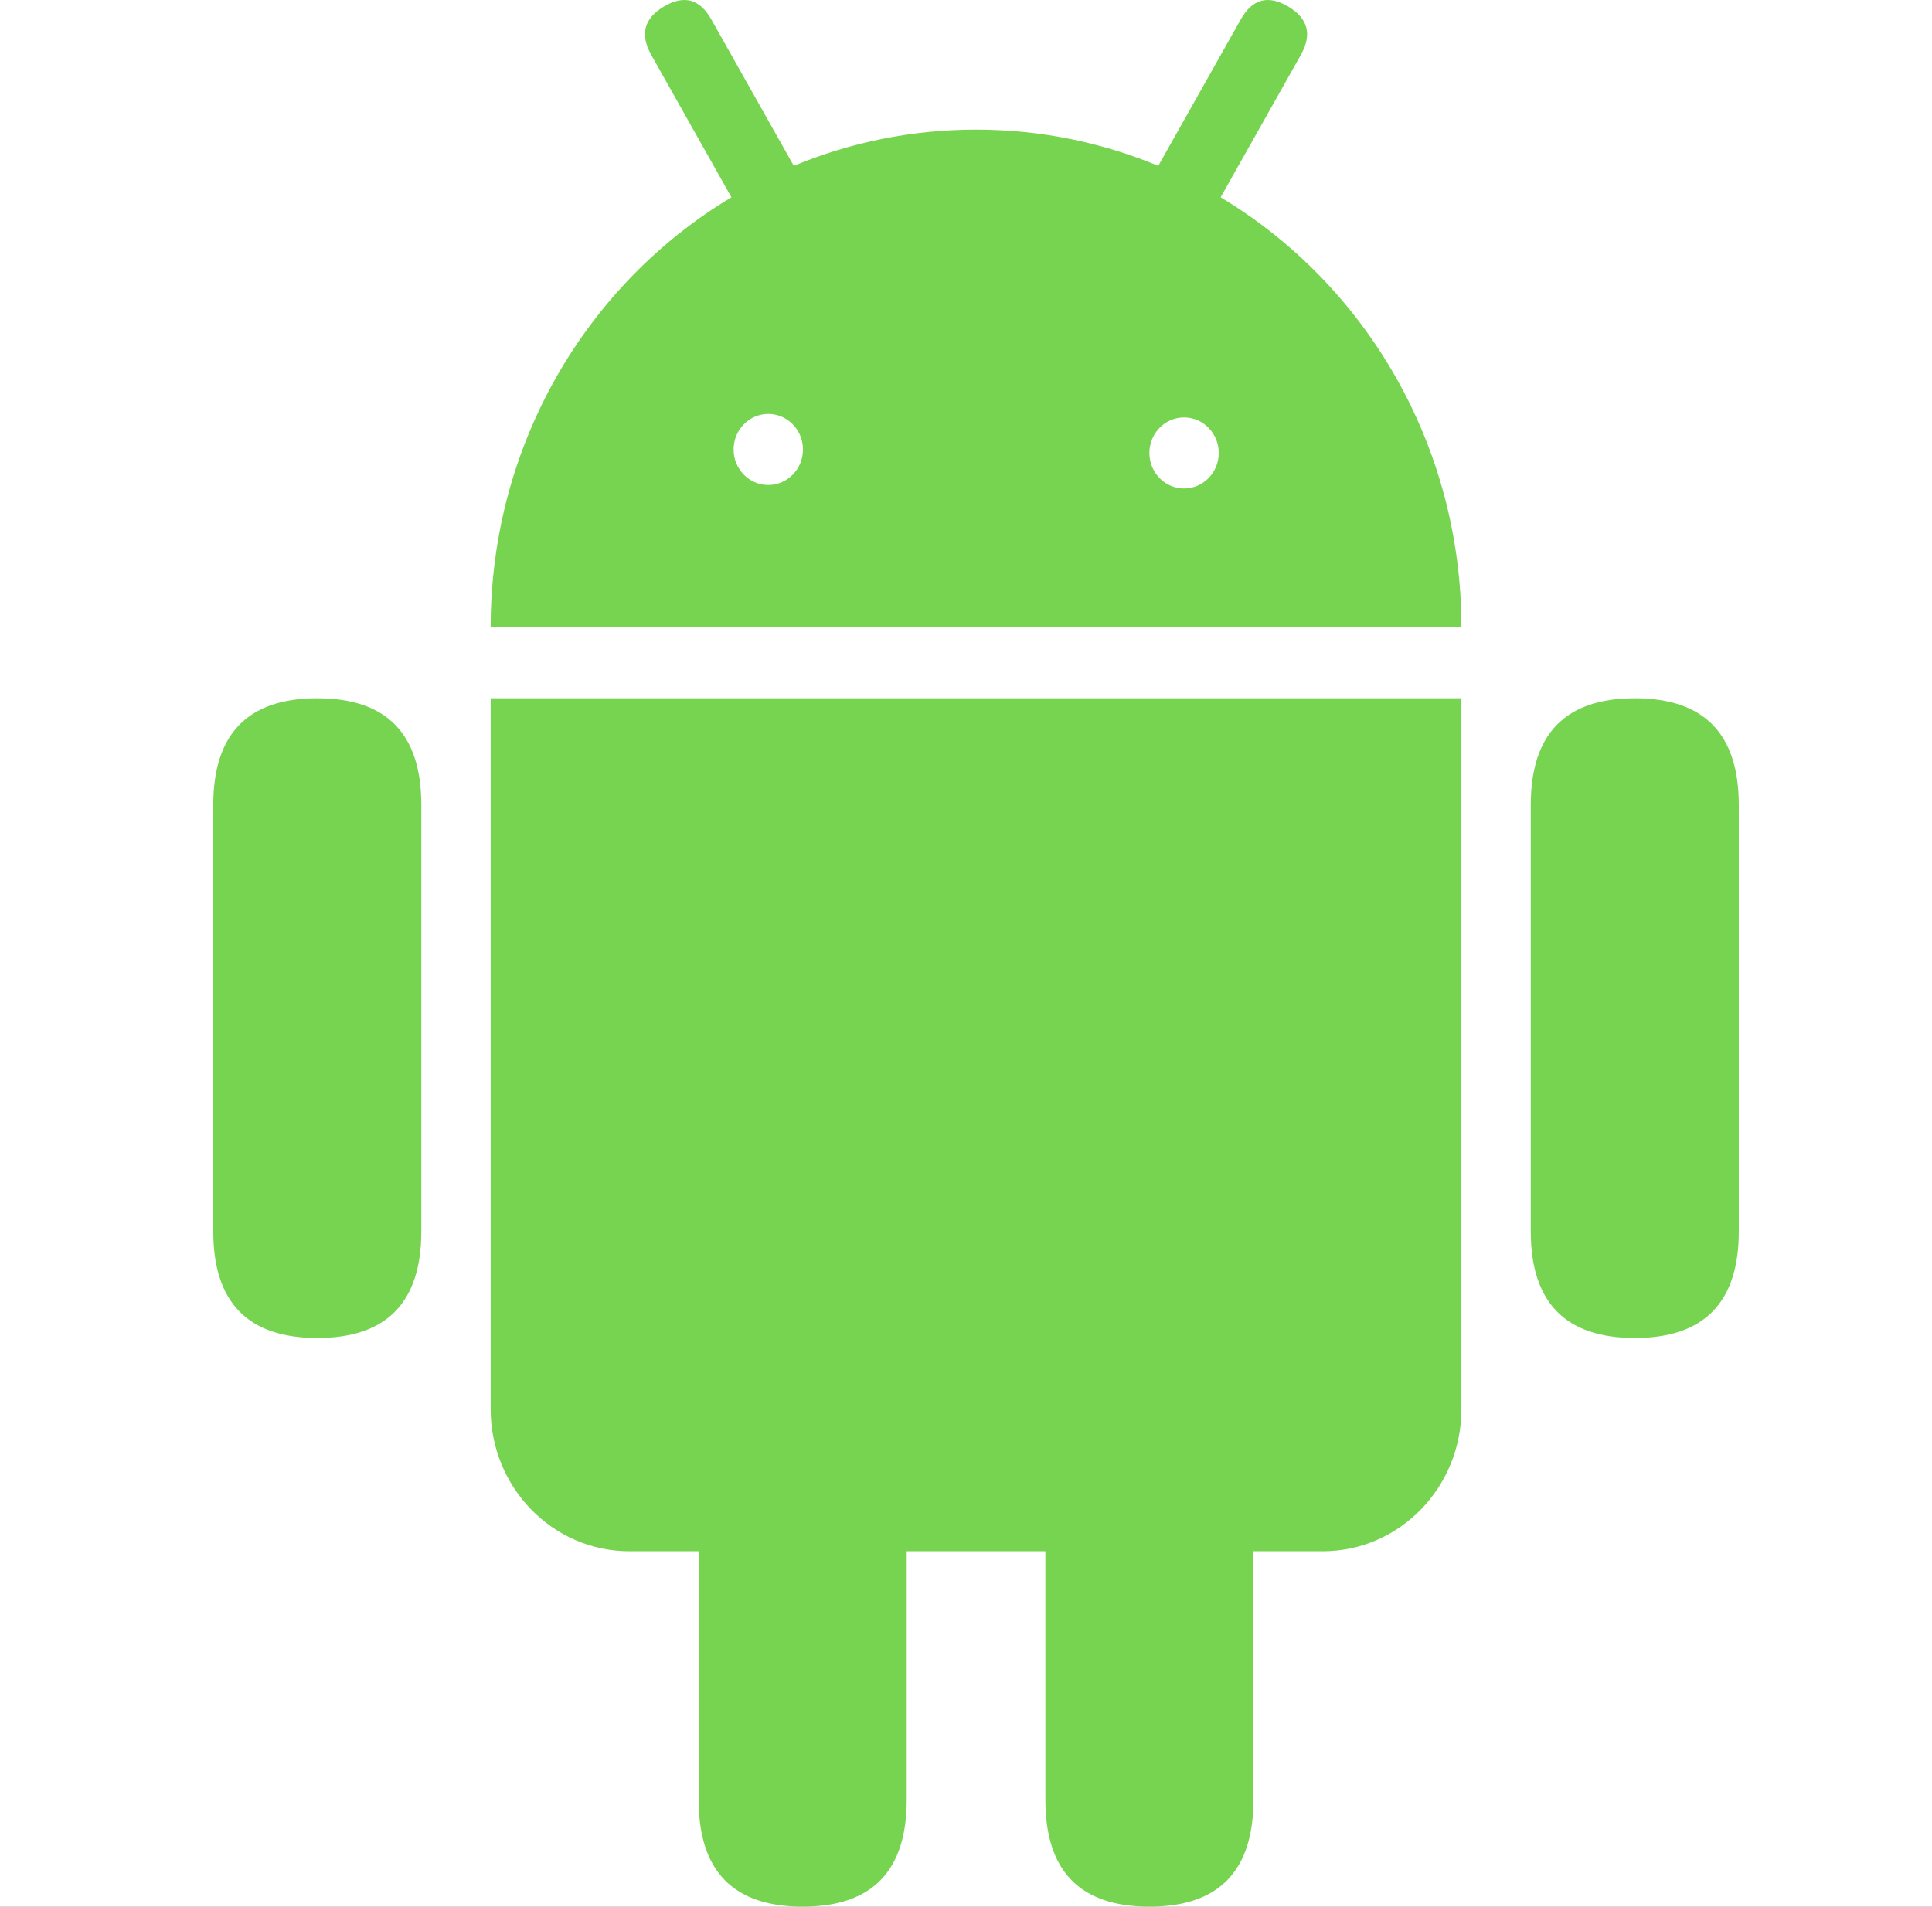 <?xml version="1.0" encoding="UTF-8"?>
<svg width="77px" height="76px" viewBox="0 0 77 76" version="1.1" xmlns="http://www.w3.org/2000/svg" xmlns:xlink="http://www.w3.org/1999/xlink">
    <title>切片</title>
    <defs>
        <rect id="path-1" x="0" y="0" width="230" height="230" rx="10"></rect>
        <filter x="-5.9%" y="-5.9%" width="111.7%" height="111.7%" filterUnits="objectBoundingBox" id="filter-2">
            <feOffset dx="0" dy="0" in="SourceAlpha" result="shadowOffsetOuter1"></feOffset>
            <feGaussianBlur stdDeviation="4.5" in="shadowOffsetOuter1" result="shadowBlurOuter1"></feGaussianBlur>
            <feColorMatrix values="0 0 0 0 0.216   0 0 0 0 0.463   0 0 0 0 1  0 0 0 0.223 0" type="matrix" in="shadowBlurOuter1"></feColorMatrix>
        </filter>
    </defs>
    <g id="页面-1" stroke="none" stroke-width="1" fill="none" fill-rule="evenodd">
        <g id="处理页" transform="translate(-682, -1754)">
            <rect fill="#FFFFFF" x="0" y="0" width="1440" height="3121"></rect>
            <g id="编组-11" transform="translate(156, 1701)">
                <g id="编组-94" transform="translate(449.5, 0)">
                    <g id="矩形备份-7">
                        <use fill="black" fill-opacity="1" filter="url(#filter-2)" xlink:href="#path-1"></use>
                        <use fill="#FFFFFF" fill-rule="evenodd" xlink:href="#path-1"></use>
                    </g>
                    <g id="编组-32备份" transform="translate(77, 53)" fill="#77D450" fill-rule="nonzero">
                        <g id="安卓-(1)" transform="translate(8, 0)">
                            <path d="M49.745,27.833 L49.745,56.167 C49.745,59.296 47.271,61.833 44.218,61.833 L41.454,61.833 L41.455,71.75 C41.455,74.583 40.073,76 37.309,76 C34.545,76 33.164,74.583 33.164,71.75 L33.163,61.833 L27.636,61.833 L27.636,71.75 C27.636,74.583 26.255,76 23.491,76 C20.727,76 19.345,74.583 19.345,71.75 L19.345,61.833 L16.582,61.833 C13.529,61.833 11.055,59.296 11.055,56.167 L11.055,27.833 L49.745,27.833 Z M56.655,27.833 C59.418,27.833 60.8,29.25 60.8,32.083 L60.8,49.083 C60.8,51.917 59.418,53.333 56.655,53.333 C53.891,53.333 52.509,51.917 52.509,49.083 L52.509,32.083 C52.509,29.25 53.891,27.833 56.655,27.833 Z M4.145,27.833 C6.909,27.833 8.291,29.25 8.291,32.083 L8.291,49.083 C8.291,51.917 6.909,53.333 4.145,53.333 C1.382,53.333 0,51.917 0,49.083 L0,32.083 C0,29.25 1.382,27.833 4.145,27.833 Z M40.949,0.778 C41.41,-0.04 42.039,-0.213 42.837,0.259 C43.635,0.732 43.803,1.377 43.342,2.195 L43.342,2.195 L40.149,7.865 C45.889,11.306 49.745,17.691 49.745,25 L11.055,25 C11.055,17.691 14.911,11.306 20.651,7.865 L17.458,2.195 C16.997,1.377 17.166,0.732 17.964,0.259 C18.761,-0.213 19.391,-0.04 19.851,0.778 L23.137,6.612 C25.379,5.68 27.831,5.167 30.4,5.167 C32.969,5.167 35.421,5.68 37.663,6.612 Z M38.691,16.639 C37.928,16.639 37.309,17.273 37.309,18.056 C37.309,18.838 37.928,19.472 38.691,19.472 C39.454,19.472 40.073,18.838 40.073,18.056 C40.073,17.273 39.454,16.639 38.691,16.639 Z M22.109,16.5 C21.35,16.506 20.738,17.139 20.738,17.917 C20.738,18.695 21.35,19.327 22.109,19.333 C22.605,19.337 23.065,19.068 23.315,18.628 C23.564,18.188 23.564,17.645 23.315,17.205 C23.065,16.765 22.605,16.496 22.109,16.5 Z" id="形状结合"></path>
                        </g>
                    </g>
                </g>
            </g>
        </g>
    </g>
</svg>